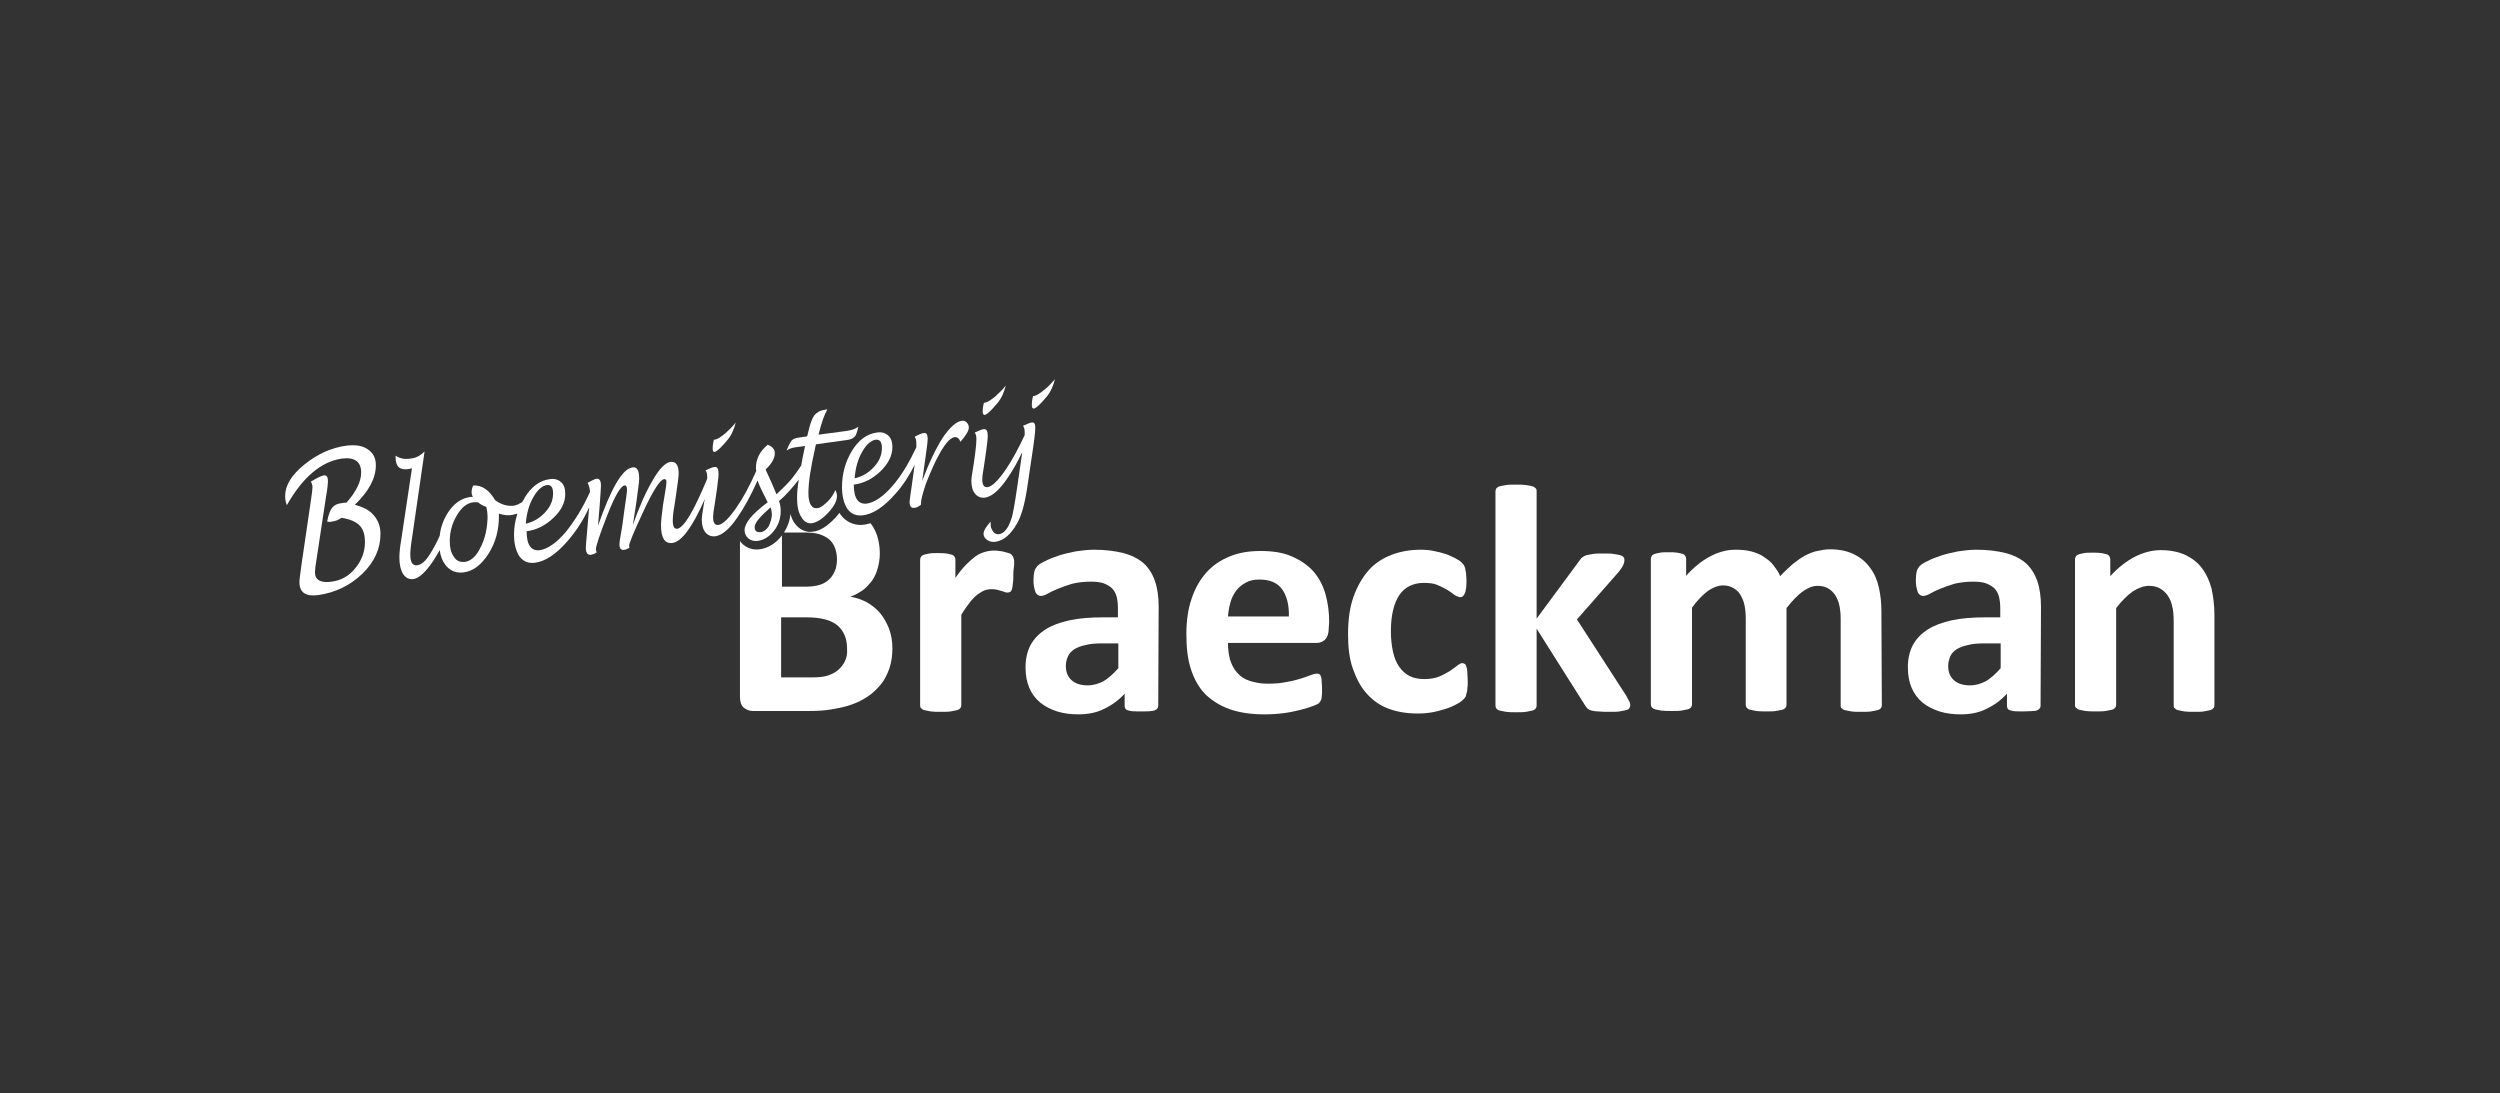 <?xml version="1.0" encoding="UTF-8"?> <svg xmlns="http://www.w3.org/2000/svg" viewBox="1702.35 2369.85 595.3 260.3" width="595.3" height="260.3"><rect x="1702.35" y="2369.85" width="595.3" height="260.3" fill="#333333" stroke="none"/><path fill="#ffffff" stroke="none" fill-opacity="1" stroke-width="1" stroke-opacity="1" color="rgb(51, 51, 51)" font-size-adjust="none" class="st0" id="tSvg15acc41f5f5" title="Path 1" d="M 1943.65 2506.35 C 1943.65 2507.25 1943.65 2508.05 1943.55 2508.65 C 1943.45 2509.25 1943.45 2509.75 1943.35 2510.05 C 1943.25 2510.35 1943.15 2510.65 1942.95 2510.75 C 1942.75 2510.85 1942.55 2510.95 1942.35 2510.95 C 1942.15 2510.95 1941.95 2510.95 1941.65 2510.85 C 1941.35 2510.75 1941.15 2510.65 1940.75 2510.55 C 1940.35 2510.45 1940.05 2510.35 1939.65 2510.25 C 1939.25 2510.15 1938.85 2510.15 1938.35 2510.15 C 1937.85 2510.15 1937.25 2510.25 1936.75 2510.45 C 1936.25 2510.65 1935.65 2511.05 1935.05 2511.45 C 1934.45 2511.95 1933.85 2512.55 1933.25 2513.35 C 1932.65 2514.15 1931.95 2515.05 1931.25 2516.25 C 1931.25 2523.417 1931.25 2530.583 1931.25 2537.75 C 1931.25 2538.05 1931.15 2538.25 1931.05 2538.45 C 1930.85 2538.65 1930.65 2538.85 1930.25 2538.95 C 1929.85 2539.05 1929.35 2539.15 1928.75 2539.25 C 1928.15 2539.35 1927.35 2539.35 1926.35 2539.35 C 1925.35 2539.35 1924.65 2539.35 1923.95 2539.25 C 1923.35 2539.15 1922.85 2539.05 1922.45 2538.95 C 1922.05 2538.85 1921.85 2538.65 1921.65 2538.45 C 1921.45 2538.25 1921.45 2538.05 1921.45 2537.75 C 1921.45 2526.217 1921.45 2514.683 1921.45 2503.15 C 1921.45 2502.85 1921.55 2502.65 1921.65 2502.45 C 1921.75 2502.25 1922.05 2502.05 1922.35 2501.95 C 1922.65 2501.85 1923.15 2501.75 1923.65 2501.65 C 1924.15 2501.55 1924.85 2501.55 1925.65 2501.55 C 1926.45 2501.55 1927.15 2501.55 1927.75 2501.65 C 1928.25 2501.75 1928.75 2501.85 1929.05 2501.95 C 1929.35 2502.05 1929.55 2502.25 1929.65 2502.45 C 1929.75 2502.65 1929.85 2502.85 1929.85 2503.15 C 1929.85 2504.583 1929.85 2506.017 1929.85 2507.45 C 1930.75 2506.15 1931.65 2505.05 1932.45 2504.25 C 1933.25 2503.45 1934.05 2502.75 1934.75 2502.25 C 1935.45 2501.75 1936.25 2501.45 1936.95 2501.25 C 1937.65 2501.05 1938.45 2500.95 1939.15 2500.95 C 1939.45 2500.95 1939.85 2500.95 1940.25 2501.05 C 1940.65 2501.05 1941.05 2501.15 1941.45 2501.25 C 1941.85 2501.35 1942.25 2501.45 1942.55 2501.55 C 1942.85 2501.65 1943.05 2501.75 1943.25 2501.95 C 1943.35 2502.05 1943.45 2502.25 1943.55 2502.35 C 1943.65 2502.55 1943.65 2502.75 1943.75 2502.95 C 1943.85 2503.15 1943.85 2503.65 1943.85 2504.15 C 1943.85 2504.65 1943.65 2505.45 1943.65 2506.35C 1943.65 2506.35 1943.65 2506.35 1943.65 2506.35Z"></path><path fill="#ffffff" stroke="none" fill-opacity="1" stroke-width="1" stroke-opacity="1" color="rgb(51, 51, 51)" font-size-adjust="none" class="st0" id="tSvg1ba07a6073" title="Path 2" d="M 1978.15 2537.85 C 1978.15 2538.25 1978.05 2538.45 1977.75 2538.75 C 1977.45 2538.95 1977.05 2539.15 1976.55 2539.15 C 1975.95 2539.25 1975.15 2539.25 1974.05 2539.25 C 1972.85 2539.25 1972.05 2539.25 1971.55 2539.15 C 1971.05 2539.05 1970.65 2538.95 1970.45 2538.75 C 1970.25 2538.55 1970.15 2538.25 1970.15 2537.85 C 1970.15 2536.917 1970.15 2535.983 1970.15 2535.05 C 1968.75 2536.55 1967.15 2537.75 1965.25 2538.65 C 1963.45 2539.55 1961.45 2539.95 1959.15 2539.95 C 1957.35 2539.95 1955.65 2539.75 1954.05 2539.25 C 1952.55 2538.75 1951.15 2538.05 1950.05 2537.15 C 1948.95 2536.25 1948.05 2535.05 1947.45 2533.65 C 1946.85 2532.25 1946.55 2530.65 1946.55 2528.75 C 1946.55 2526.75 1946.95 2524.95 1947.75 2523.45 C 1948.55 2521.95 1949.75 2520.75 1951.25 2519.75 C 1952.85 2518.75 1954.75 2518.05 1957.05 2517.55 C 1959.35 2517.05 1962.05 2516.85 1965.15 2516.85 C 1966.283 2516.85 1967.417 2516.85 1968.55 2516.85 C 1968.55 2516.15 1968.55 2515.45 1968.55 2514.75 C 1968.55 2513.65 1968.45 2512.75 1968.25 2511.95 C 1968.05 2511.15 1967.65 2510.45 1967.15 2509.95 C 1966.65 2509.45 1965.95 2509.05 1965.15 2508.75 C 1964.35 2508.45 1963.25 2508.35 1962.05 2508.35 C 1960.45 2508.35 1958.95 2508.55 1957.65 2508.85 C 1956.35 2509.25 1955.25 2509.65 1954.25 2510.05 C 1953.25 2510.45 1952.45 2510.85 1951.75 2511.25 C 1951.05 2511.65 1950.55 2511.75 1950.15 2511.75 C 1949.85 2511.75 1949.65 2511.65 1949.35 2511.45 C 1949.15 2511.25 1948.95 2511.05 1948.85 2510.65 C 1948.75 2510.35 1948.65 2509.95 1948.55 2509.45 C 1948.45 2508.95 1948.45 2508.45 1948.45 2507.85 C 1948.45 2507.05 1948.55 2506.45 1948.65 2505.95 C 1948.75 2505.45 1949.05 2505.05 1949.35 2504.65 C 1949.75 2504.25 1950.35 2503.85 1951.25 2503.45 C 1952.15 2502.95 1953.25 2502.55 1954.45 2502.15 C 1955.65 2501.75 1956.95 2501.45 1958.45 2501.15 C 1959.85 2500.95 1961.35 2500.75 1962.85 2500.75 C 1965.55 2500.75 1967.85 2501.05 1969.85 2501.55 C 1971.75 2502.05 1973.35 2502.85 1974.65 2503.95 C 1975.85 2505.05 1976.75 2506.45 1977.35 2508.15 C 1977.95 2509.85 1978.25 2511.95 1978.25 2514.35 C 1978.217 2522.183 1978.183 2530.017 1978.15 2537.85C 1978.15 2537.85 1978.15 2537.85 1978.15 2537.85Z M 1968.55 2523.05 C 1967.317 2523.05 1966.083 2523.05 1964.85 2523.05 C 1963.25 2523.05 1961.95 2523.15 1960.85 2523.45 C 1959.75 2523.65 1958.85 2524.05 1958.15 2524.45 C 1957.45 2524.95 1956.95 2525.45 1956.65 2526.15 C 1956.35 2526.85 1956.15 2527.55 1956.15 2528.45 C 1956.15 2529.95 1956.65 2531.05 1957.55 2531.85 C 1958.45 2532.65 1959.75 2533.05 1961.35 2533.05 C 1962.75 2533.05 1963.95 2532.65 1965.15 2532.05 C 1966.25 2531.35 1967.45 2530.35 1968.65 2528.95 C 1968.65 2526.983 1968.65 2525.017 1968.65 2523.05C 1968.617 2523.05 1968.583 2523.05 1968.55 2523.05Z"></path><path fill="#ffffff" stroke="none" fill-opacity="1" stroke-width="1" stroke-opacity="1" color="rgb(51, 51, 51)" font-size-adjust="none" class="st0" id="tSvg11628186a6e" title="Path 3" d="M 2018.75 2519.45 C 2018.75 2520.65 2018.45 2521.55 2017.95 2522.05 C 2017.45 2522.65 2016.65 2522.95 2015.75 2522.95 C 2008.75 2522.95 2001.75 2522.95 1994.75 2522.95 C 1994.75 2524.45 1994.95 2525.75 1995.25 2526.95 C 1995.65 2528.15 1996.15 2529.15 1996.95 2530.05 C 1997.75 2530.95 1998.65 2531.55 1999.85 2531.95 C 2001.05 2532.35 2002.45 2532.65 2004.15 2532.65 C 2005.85 2532.65 2007.35 2532.55 2008.65 2532.25 C 2009.95 2532.05 2011.05 2531.75 2012.05 2531.45 C 2013.05 2531.15 2013.75 2530.85 2014.35 2530.65 C 2014.95 2530.45 2015.45 2530.25 2015.85 2530.25 C 2016.05 2530.25 2016.25 2530.25 2016.45 2530.35 C 2016.65 2530.45 2016.75 2530.55 2016.85 2530.85 C 2016.95 2531.05 2017.05 2531.45 2017.05 2531.85 C 2017.05 2532.25 2017.15 2532.85 2017.15 2533.45 C 2017.15 2534.05 2017.15 2534.55 2017.15 2534.95 C 2017.15 2535.35 2017.05 2535.65 2017.05 2535.95 C 2017.05 2536.25 2016.95 2536.45 2016.85 2536.65 C 2016.75 2536.85 2016.65 2537.05 2016.45 2537.25 C 2016.25 2537.45 2015.85 2537.65 2015.05 2537.95 C 2014.25 2538.25 2013.35 2538.55 2012.15 2538.85 C 2010.95 2539.15 2009.65 2539.45 2008.15 2539.65 C 2006.65 2539.85 2005.05 2539.95 2003.35 2539.95 C 2000.25 2539.95 1997.55 2539.55 1995.25 2538.75 C 1992.95 2537.95 1991.05 2536.75 1989.45 2535.25 C 1987.85 2533.65 1986.75 2531.65 1985.95 2529.25 C 1985.15 2526.85 1984.85 2524.05 1984.85 2520.85 C 1984.85 2517.65 1985.25 2514.95 1986.05 2512.55 C 1986.85 2510.05 1988.05 2507.95 1989.55 2506.25 C 1991.05 2504.55 1992.95 2503.25 1995.15 2502.35 C 1997.35 2501.45 1999.75 2501.05 2002.55 2501.05 C 2005.45 2501.05 2007.95 2501.45 2009.95 2502.35 C 2012.05 2503.25 2013.65 2504.35 2015.05 2505.85 C 2016.35 2507.35 2017.35 2509.15 2017.95 2511.25 C 2018.55 2513.35 2018.85 2515.55 2018.85 2517.95 C 2018.817 2518.45 2018.783 2518.95 2018.75 2519.45C 2018.75 2519.45 2018.75 2519.45 2018.75 2519.45Z M 2009.25 2516.65 C 2009.35 2513.95 2008.75 2511.75 2007.65 2510.15 C 2006.45 2508.55 2004.65 2507.85 2002.25 2507.85 C 2001.05 2507.85 1999.95 2508.05 1999.05 2508.55 C 1998.15 2509.05 1997.35 2509.65 1996.75 2510.45 C 1996.15 2511.25 1995.65 2512.15 1995.35 2513.25 C 1995.05 2514.35 1994.85 2515.45 1994.75 2516.65 C 1999.583 2516.65 2004.417 2516.65 2009.25 2516.65C 2009.25 2516.65 2009.25 2516.65 2009.25 2516.65Z"></path><path fill="#ffffff" stroke="none" fill-opacity="1" stroke-width="1" stroke-opacity="1" color="rgb(51, 51, 51)" font-size-adjust="none" class="st0" id="tSvg636b3ac4f9" title="Path 4" d="M 2051.85 2532.15 C 2051.85 2532.85 2051.85 2533.35 2051.75 2533.85 C 2051.75 2534.35 2051.65 2534.65 2051.55 2534.95 C 2051.45 2535.25 2051.45 2535.55 2051.35 2535.75 C 2051.25 2535.95 2051.05 2536.15 2050.75 2536.45 C 2050.45 2536.75 2049.95 2537.15 2049.15 2537.55 C 2048.45 2537.95 2047.55 2538.35 2046.55 2538.65 C 2045.55 2538.95 2044.55 2539.25 2043.45 2539.45 C 2042.35 2539.65 2041.15 2539.75 2039.95 2539.75 C 2037.25 2539.75 2034.95 2539.35 2032.85 2538.55 C 2030.75 2537.75 2029.05 2536.45 2027.65 2534.85 C 2026.25 2533.25 2025.25 2531.25 2024.45 2528.95 C 2023.65 2526.65 2023.35 2523.95 2023.35 2520.95 C 2023.35 2517.45 2023.75 2514.45 2024.65 2511.95 C 2025.55 2509.45 2026.75 2507.35 2028.25 2505.65 C 2029.75 2503.95 2031.65 2502.75 2033.75 2501.95 C 2035.85 2501.15 2038.15 2500.75 2040.75 2500.75 C 2041.75 2500.75 2042.85 2500.85 2043.75 2501.05 C 2044.75 2501.25 2045.65 2501.45 2046.55 2501.75 C 2047.45 2502.05 2048.15 2502.45 2048.85 2502.75 C 2049.55 2503.15 2050.05 2503.45 2050.35 2503.75 C 2050.65 2504.05 2050.85 2504.25 2050.95 2504.45 C 2051.05 2504.65 2051.15 2504.85 2051.25 2505.25 C 2051.35 2505.65 2051.35 2505.95 2051.45 2506.35 C 2051.45 2506.85 2051.55 2507.35 2051.55 2507.95 C 2051.55 2509.45 2051.45 2510.55 2051.15 2511.15 C 2050.85 2511.75 2050.55 2512.05 2050.15 2512.05 C 2049.75 2512.05 2049.25 2511.85 2048.75 2511.55 C 2048.25 2511.15 2047.65 2510.75 2047.05 2510.35 C 2046.35 2509.95 2045.55 2509.55 2044.65 2509.15 C 2043.75 2508.75 2042.65 2508.65 2041.35 2508.65 C 2038.85 2508.65 2036.85 2509.65 2035.55 2511.55 C 2034.25 2513.55 2033.55 2516.35 2033.55 2520.15 C 2033.55 2522.05 2033.75 2523.65 2034.05 2525.05 C 2034.35 2526.45 2034.85 2527.65 2035.55 2528.65 C 2036.25 2529.65 2037.05 2530.35 2038.05 2530.85 C 2039.05 2531.35 2040.25 2531.55 2041.55 2531.55 C 2042.85 2531.55 2044.05 2531.35 2045.05 2530.95 C 2046.05 2530.55 2046.85 2530.05 2047.55 2529.65 C 2048.25 2529.15 2048.85 2528.75 2049.35 2528.35 C 2049.85 2527.95 2050.25 2527.75 2050.55 2527.75 C 2050.75 2527.75 2050.95 2527.85 2051.15 2527.95 C 2051.35 2528.05 2051.45 2528.35 2051.55 2528.65 C 2051.65 2529.05 2051.75 2529.45 2051.75 2529.95 C 2051.75 2530.45 2051.85 2531.35 2051.85 2532.15C 2051.85 2532.15 2051.85 2532.15 2051.85 2532.15Z"></path><path fill="#ffffff" stroke="none" fill-opacity="1" stroke-width="1" stroke-opacity="1" color="rgb(51, 51, 51)" font-size-adjust="none" class="st0" id="tSvg14fd431dba2" title="Path 5" d="M 2090.55 2537.75 C 2090.55 2538.05 2090.45 2538.25 2090.35 2538.45 C 2090.25 2538.65 2089.95 2538.85 2089.55 2538.95 C 2089.15 2539.05 2088.65 2539.15 2088.05 2539.25 C 2087.45 2539.35 2086.55 2539.35 2085.55 2539.35 C 2084.55 2539.35 2083.65 2539.35 2082.95 2539.25 C 2082.25 2539.25 2081.75 2539.15 2081.35 2539.05 C 2080.95 2538.95 2080.55 2538.75 2080.35 2538.55 C 2080.15 2538.35 2079.95 2538.05 2079.75 2537.75 C 2075.917 2531.683 2072.083 2525.617 2068.25 2519.55 C 2068.25 2525.65 2068.25 2531.75 2068.25 2537.85 C 2068.25 2538.15 2068.15 2538.35 2068.05 2538.55 C 2067.85 2538.75 2067.65 2538.95 2067.25 2539.05 C 2066.85 2539.15 2066.35 2539.25 2065.75 2539.35 C 2065.15 2539.45 2064.35 2539.45 2063.35 2539.45 C 2062.35 2539.45 2061.65 2539.45 2060.95 2539.35 C 2060.35 2539.25 2059.85 2539.15 2059.45 2539.05 C 2059.05 2538.95 2058.85 2538.75 2058.65 2538.55 C 2058.55 2538.35 2058.45 2538.15 2058.45 2537.85 C 2058.45 2520.85 2058.45 2503.85 2058.45 2486.85 C 2058.45 2486.55 2058.55 2486.35 2058.65 2486.15 C 2058.85 2485.95 2059.05 2485.75 2059.45 2485.65 C 2059.85 2485.55 2060.35 2485.45 2060.95 2485.35 C 2061.55 2485.25 2062.35 2485.25 2063.35 2485.25 C 2064.35 2485.25 2065.05 2485.25 2065.75 2485.35 C 2066.45 2485.45 2066.85 2485.55 2067.25 2485.65 C 2067.65 2485.75 2067.85 2485.95 2068.05 2486.15 C 2068.25 2486.35 2068.25 2486.55 2068.25 2486.85 C 2068.25 2496.95 2068.25 2507.05 2068.25 2517.15 C 2071.65 2512.55 2075.05 2507.95 2078.45 2503.35 C 2078.65 2503.05 2078.85 2502.75 2079.15 2502.55 C 2079.45 2502.35 2079.75 2502.15 2080.15 2502.05 C 2080.55 2501.95 2081.15 2501.85 2081.75 2501.75 C 2082.35 2501.65 2083.15 2501.65 2084.15 2501.65 C 2085.15 2501.65 2085.95 2501.65 2086.55 2501.75 C 2087.25 2501.85 2087.75 2501.95 2088.15 2502.05 C 2088.55 2502.15 2088.85 2502.35 2088.95 2502.55 C 2089.15 2502.75 2089.15 2502.95 2089.15 2503.25 C 2089.15 2503.65 2089.05 2504.05 2088.85 2504.45 C 2088.65 2504.85 2088.35 2505.35 2087.95 2505.85 C 2084.583 2509.683 2081.217 2513.517 2077.85 2517.35 C 2081.75 2523.383 2085.65 2529.417 2089.55 2535.45 C 2089.85 2535.95 2090.05 2536.45 2090.25 2536.75 C 2090.45 2537.05 2090.55 2537.45 2090.55 2537.75C 2090.55 2537.75 2090.55 2537.75 2090.55 2537.75Z"></path><path fill="#ffffff" stroke="none" fill-opacity="1" stroke-width="1" stroke-opacity="1" color="rgb(51, 51, 51)" font-size-adjust="none" class="st0" id="tSvg2accb243ad" title="Path 6" d="M 2150.45 2537.75 C 2150.45 2538.05 2150.35 2538.25 2150.25 2538.45 C 2150.05 2538.65 2149.85 2538.85 2149.45 2538.95 C 2149.05 2539.05 2148.55 2539.15 2147.95 2539.25 C 2147.35 2539.35 2146.55 2539.35 2145.55 2539.35 C 2144.55 2539.35 2143.75 2539.35 2143.15 2539.25 C 2142.55 2539.15 2142.05 2539.05 2141.65 2538.95 C 2141.25 2538.85 2141.05 2538.65 2140.85 2538.45 C 2140.65 2538.25 2140.65 2538.05 2140.65 2537.75 C 2140.65 2530.917 2140.65 2524.083 2140.65 2517.25 C 2140.65 2516.05 2140.55 2515.05 2140.35 2514.05 C 2140.15 2513.05 2139.75 2512.25 2139.35 2511.55 C 2138.85 2510.85 2138.35 2510.35 2137.65 2509.95 C 2136.95 2509.55 2136.15 2509.35 2135.15 2509.35 C 2133.95 2509.35 2132.85 2509.85 2131.65 2510.65 C 2130.45 2511.55 2129.15 2512.85 2127.75 2514.65 C 2127.75 2522.317 2127.75 2529.983 2127.75 2537.65 C 2127.75 2537.95 2127.65 2538.15 2127.55 2538.35 C 2127.35 2538.55 2127.15 2538.75 2126.75 2538.85 C 2126.35 2538.95 2125.85 2539.05 2125.25 2539.15 C 2124.65 2539.25 2123.85 2539.25 2122.95 2539.25 C 2122.05 2539.25 2121.25 2539.25 2120.55 2539.15 C 2119.95 2539.05 2119.45 2538.95 2119.05 2538.85 C 2118.65 2538.75 2118.45 2538.55 2118.25 2538.35 C 2118.15 2538.15 2118.05 2537.95 2118.05 2537.65 C 2118.05 2530.817 2118.05 2523.983 2118.05 2517.15 C 2118.05 2515.95 2117.95 2514.95 2117.75 2513.95 C 2117.55 2512.95 2117.15 2512.15 2116.75 2511.45 C 2116.35 2510.75 2115.75 2510.25 2115.05 2509.85 C 2114.35 2509.45 2113.55 2509.25 2112.65 2509.25 C 2111.45 2509.25 2110.25 2509.75 2109.05 2510.55 C 2107.85 2511.45 2106.55 2512.75 2105.25 2514.55 C 2105.25 2522.217 2105.25 2529.883 2105.25 2537.55 C 2105.25 2537.85 2105.15 2538.05 2105.05 2538.25 C 2104.85 2538.45 2104.65 2538.65 2104.25 2538.75 C 2103.85 2538.85 2103.35 2538.95 2102.75 2539.05 C 2102.15 2539.15 2101.35 2539.15 2100.35 2539.15 C 2099.35 2539.15 2098.65 2539.15 2097.95 2539.05 C 2097.25 2538.95 2096.85 2538.85 2096.45 2538.75 C 2096.05 2538.65 2095.85 2538.45 2095.65 2538.25 C 2095.55 2538.05 2095.45 2537.85 2095.45 2537.55 C 2095.45 2526.017 2095.45 2514.483 2095.45 2502.95 C 2095.45 2502.65 2095.55 2502.45 2095.65 2502.25 C 2095.75 2502.05 2096.05 2501.85 2096.35 2501.75 C 2096.65 2501.65 2097.15 2501.55 2097.65 2501.45 C 2098.15 2501.35 2098.85 2501.35 2099.65 2501.35 C 2100.45 2501.35 2101.15 2501.35 2101.75 2501.45 C 2102.25 2501.55 2102.75 2501.65 2103.05 2501.75 C 2103.35 2501.85 2103.55 2502.05 2103.65 2502.25 C 2103.75 2502.45 2103.85 2502.65 2103.85 2502.95 C 2103.85 2504.283 2103.85 2505.617 2103.85 2506.95 C 2105.75 2504.85 2107.65 2503.35 2109.55 2502.35 C 2111.45 2501.35 2113.45 2500.75 2115.55 2500.75 C 2116.95 2500.75 2118.25 2500.85 2119.35 2501.15 C 2120.45 2501.45 2121.55 2501.85 2122.35 2502.45 C 2123.25 2503.05 2124.05 2503.65 2124.65 2504.45 C 2125.25 2505.25 2125.85 2506.05 2126.25 2507.05 C 2127.25 2505.95 2128.35 2504.95 2129.25 2504.15 C 2130.25 2503.35 2131.25 2502.65 2132.15 2502.15 C 2133.15 2501.65 2134.05 2501.25 2135.05 2501.05 C 2136.05 2500.85 2137.05 2500.65 2138.05 2500.65 C 2140.35 2500.65 2142.25 2501.05 2143.85 2501.85 C 2145.45 2502.65 2146.65 2503.65 2147.65 2505.05 C 2148.65 2506.35 2149.35 2507.95 2149.75 2509.75 C 2150.15 2511.55 2150.35 2513.45 2150.35 2515.45 C 2150.383 2522.883 2150.417 2530.317 2150.45 2537.75C 2150.45 2537.75 2150.45 2537.75 2150.45 2537.75Z"></path><path fill="#ffffff" stroke="none" fill-opacity="1" stroke-width="1" stroke-opacity="1" color="rgb(51, 51, 51)" font-size-adjust="none" class="st0" id="tSvg136fb2d7630" title="Path 7" d="M 2188.25 2537.85 C 2188.25 2538.25 2188.15 2538.45 2187.85 2538.75 C 2187.55 2538.95 2187.15 2539.15 2186.65 2539.15 C 2186.15 2539.15 2185.25 2539.25 2184.15 2539.25 C 2182.95 2539.25 2182.15 2539.25 2181.65 2539.15 C 2181.15 2539.05 2180.75 2538.95 2180.55 2538.75 C 2180.35 2538.55 2180.25 2538.25 2180.25 2537.85 C 2180.25 2536.917 2180.25 2535.983 2180.25 2535.05 C 2178.85 2536.55 2177.25 2537.75 2175.35 2538.65 C 2173.55 2539.55 2171.55 2539.95 2169.25 2539.95 C 2167.45 2539.95 2165.75 2539.75 2164.15 2539.25 C 2162.65 2538.75 2161.25 2538.05 2160.15 2537.15 C 2159.05 2536.25 2158.15 2535.05 2157.55 2533.65 C 2156.95 2532.25 2156.65 2530.65 2156.65 2528.75 C 2156.65 2526.75 2157.05 2524.95 2157.85 2523.45 C 2158.65 2521.95 2159.85 2520.75 2161.35 2519.75 C 2162.95 2518.75 2164.85 2518.05 2167.15 2517.55 C 2169.45 2517.05 2172.15 2516.85 2175.25 2516.85 C 2176.383 2516.85 2177.517 2516.85 2178.65 2516.85 C 2178.65 2516.15 2178.65 2515.45 2178.65 2514.75 C 2178.65 2513.65 2178.55 2512.75 2178.35 2511.95 C 2178.15 2511.15 2177.75 2510.45 2177.25 2509.95 C 2176.75 2509.45 2176.05 2509.05 2175.25 2508.75 C 2174.45 2508.45 2173.35 2508.35 2172.15 2508.35 C 2170.55 2508.35 2169.05 2508.55 2167.75 2508.85 C 2166.45 2509.25 2165.35 2509.65 2164.35 2510.05 C 2163.35 2510.45 2162.55 2510.85 2161.85 2511.25 C 2161.15 2511.65 2160.65 2511.75 2160.25 2511.75 C 2159.95 2511.75 2159.75 2511.65 2159.45 2511.45 C 2159.25 2511.25 2159.05 2511.05 2158.95 2510.65 C 2158.85 2510.35 2158.75 2509.95 2158.65 2509.45 C 2158.55 2508.95 2158.55 2508.45 2158.55 2507.85 C 2158.55 2507.05 2158.65 2506.45 2158.75 2505.95 C 2158.85 2505.45 2159.15 2505.05 2159.45 2504.65 C 2159.85 2504.25 2160.45 2503.85 2161.35 2503.45 C 2162.25 2502.95 2163.35 2502.55 2164.55 2502.15 C 2165.75 2501.75 2167.05 2501.45 2168.55 2501.15 C 2169.95 2500.95 2171.45 2500.75 2172.95 2500.75 C 2175.65 2500.75 2177.95 2501.05 2179.95 2501.55 C 2181.85 2502.05 2183.45 2502.85 2184.75 2503.95 C 2185.95 2505.05 2186.85 2506.45 2187.45 2508.15 C 2188.05 2509.85 2188.35 2511.95 2188.35 2514.35 C 2188.317 2522.183 2188.283 2530.017 2188.25 2537.85C 2188.25 2537.85 2188.25 2537.85 2188.25 2537.85Z M 2178.65 2523.05 C 2177.417 2523.05 2176.183 2523.05 2174.95 2523.05 C 2173.35 2523.05 2172.05 2523.15 2170.95 2523.45 C 2169.85 2523.65 2168.95 2524.05 2168.25 2524.45 C 2167.55 2524.95 2167.05 2525.45 2166.75 2526.15 C 2166.45 2526.85 2166.25 2527.55 2166.25 2528.45 C 2166.25 2529.95 2166.75 2531.05 2167.65 2531.85 C 2168.55 2532.65 2169.85 2533.05 2171.45 2533.05 C 2172.85 2533.05 2174.05 2532.65 2175.25 2532.05 C 2176.35 2531.35 2177.55 2530.35 2178.75 2528.95 C 2178.75 2526.983 2178.75 2525.017 2178.75 2523.05C 2178.717 2523.05 2178.683 2523.05 2178.65 2523.05Z"></path><path fill="#ffffff" stroke="none" fill-opacity="1" stroke-width="1" stroke-opacity="1" color="rgb(51, 51, 51)" font-size-adjust="none" class="st0" id="tSvgedb843678a" title="Path 8" d="M 2229.65 2537.75 C 2229.65 2538.05 2229.55 2538.25 2229.45 2538.45 C 2229.25 2538.65 2229.05 2538.85 2228.65 2538.95 C 2228.25 2539.05 2227.75 2539.15 2227.15 2539.25 C 2226.55 2539.35 2225.75 2539.35 2224.85 2539.35 C 2223.95 2539.35 2223.15 2539.35 2222.45 2539.25 C 2221.85 2539.15 2221.35 2539.05 2220.95 2538.95 C 2220.55 2538.85 2220.35 2538.65 2220.15 2538.45 C 2219.95 2538.25 2219.95 2538.05 2219.95 2537.75 C 2219.95 2531.183 2219.95 2524.617 2219.95 2518.05 C 2219.95 2516.35 2219.85 2515.05 2219.55 2514.05 C 2219.35 2513.05 2218.95 2512.25 2218.45 2511.55 C 2217.95 2510.85 2217.35 2510.35 2216.65 2509.95 C 2215.95 2509.55 2215.05 2509.35 2214.05 2509.35 C 2212.85 2509.35 2211.55 2509.85 2210.25 2510.65 C 2208.95 2511.55 2207.65 2512.85 2206.25 2514.65 C 2206.25 2522.317 2206.25 2529.983 2206.25 2537.65 C 2206.25 2537.95 2206.15 2538.15 2206.05 2538.35 C 2205.85 2538.55 2205.65 2538.75 2205.25 2538.85 C 2204.85 2538.95 2204.35 2539.05 2203.75 2539.15 C 2203.15 2539.25 2202.35 2539.25 2201.35 2539.25 C 2200.35 2539.25 2199.65 2539.25 2198.95 2539.15 C 2198.35 2539.05 2197.85 2538.95 2197.45 2538.85 C 2197.05 2538.75 2196.85 2538.55 2196.65 2538.35 C 2196.45 2538.15 2196.45 2537.95 2196.45 2537.65 C 2196.45 2526.117 2196.45 2514.583 2196.45 2503.05 C 2196.45 2502.75 2196.55 2502.55 2196.65 2502.35 C 2196.75 2502.15 2197.05 2501.95 2197.35 2501.85 C 2197.65 2501.75 2198.15 2501.65 2198.65 2501.55 C 2199.15 2501.45 2199.85 2501.45 2200.65 2501.45 C 2201.45 2501.45 2202.15 2501.45 2202.75 2501.55 C 2203.25 2501.65 2203.75 2501.75 2204.05 2501.85 C 2204.35 2501.95 2204.55 2502.15 2204.65 2502.35 C 2204.75 2502.55 2204.85 2502.75 2204.85 2503.05 C 2204.85 2504.383 2204.85 2505.717 2204.85 2507.05 C 2206.75 2504.95 2208.75 2503.45 2210.65 2502.45 C 2212.65 2501.45 2214.65 2500.85 2216.85 2500.85 C 2219.15 2500.85 2221.15 2501.25 2222.85 2502.05 C 2224.45 2502.85 2225.75 2503.85 2226.75 2505.25 C 2227.75 2506.55 2228.45 2508.15 2228.95 2509.95 C 2229.35 2511.75 2229.65 2513.85 2229.65 2516.35 C 2229.65 2523.483 2229.65 2530.617 2229.65 2537.75C 2229.65 2537.75 2229.65 2537.75 2229.65 2537.75Z"></path><path fill="#ffffff" stroke="none" fill-opacity="1" stroke-width="1" stroke-opacity="1" color="rgb(51, 51, 51)" font-size-adjust="none" class="st0" id="tSvgc8126aa0bb" title="Path 9" d="M 1911.85 2515.75 C 1910.95 2514.75 1909.95 2513.95 1908.75 2513.25 C 1907.55 2512.65 1906.25 2512.15 1904.85 2511.95 C 1905.95 2511.55 1906.95 2510.95 1907.85 2510.35 C 1908.75 2509.65 1909.45 2508.85 1910.05 2508.05 C 1910.65 2507.15 1911.05 2506.25 1911.35 2505.15 C 1911.65 2504.05 1911.85 2502.95 1911.85 2501.75 C 1911.85 2499.55 1911.45 2497.65 1910.65 2496.05 C 1910.35 2495.45 1910.05 2494.95 1909.65 2494.45 C 1909.25 2494.55 1908.75 2494.65 1908.35 2494.75 C 1908.05 2494.75 1907.75 2494.85 1907.35 2494.85 C 1905.45 2494.85 1903.75 2494.05 1902.55 2492.45 C 1902.45 2492.35 1902.35 2492.15 1902.25 2491.95 C 1901.95 2492.35 1901.55 2492.85 1901.15 2493.25 C 1899.35 2495.15 1897.65 2496.25 1895.95 2496.45 C 1894.85 2496.65 1892.75 2496.45 1891.25 2493.95 C 1890.95 2493.45 1890.75 2492.85 1890.55 2492.25 C 1890.45 2493.85 1889.85 2495.35 1889.05 2496.65 C 1890.583 2496.65 1892.117 2496.65 1893.65 2496.65 C 1895.25 2496.65 1896.45 2496.75 1897.45 2497.05 C 1898.35 2497.35 1899.15 2497.75 1899.75 2498.25 C 1900.35 2498.75 1900.85 2499.45 1901.15 2500.25 C 1901.45 2501.05 1901.65 2501.95 1901.65 2502.95 C 1901.65 2503.85 1901.55 2504.75 1901.25 2505.55 C 1900.95 2506.35 1900.55 2507.05 1899.95 2507.65 C 1899.35 2508.25 1898.65 2508.75 1897.75 2509.05 C 1896.85 2509.35 1895.65 2509.55 1894.25 2509.55 C 1892.35 2509.55 1890.45 2509.55 1888.55 2509.55 C 1888.55 2505.483 1888.55 2501.417 1888.55 2497.35 C 1887.05 2499.25 1885.35 2500.35 1883.25 2500.65 C 1881.75 2500.85 1880.45 2500.45 1879.35 2499.55 C 1879.05 2499.25 1878.75 2499.05 1878.55 2498.65 C 1878.55 2511.05 1878.55 2523.45 1878.55 2535.85 C 1878.55 2536.95 1878.85 2537.85 1879.45 2538.35 C 1880.05 2538.85 1880.75 2539.15 1881.65 2539.15 C 1886.083 2539.15 1890.517 2539.15 1894.95 2539.15 C 1896.95 2539.15 1898.75 2539.05 1900.45 2538.75 C 1902.15 2538.45 1903.65 2538.15 1905.05 2537.65 C 1906.55 2537.15 1907.85 2536.45 1909.05 2535.65 C 1910.25 2534.85 1911.25 2533.85 1912.15 2532.75 C 1913.05 2531.65 1913.65 2530.35 1914.15 2528.95 C 1914.65 2527.45 1914.85 2525.85 1914.85 2524.15 C 1914.85 2522.45 1914.55 2520.95 1914.05 2519.55 C 1913.45 2518.05 1912.75 2516.85 1911.85 2515.75C 1911.85 2515.75 1911.85 2515.75 1911.85 2515.75Z M 1903.55 2527.25 C 1903.15 2528.15 1902.55 2528.85 1901.85 2529.45 C 1901.15 2530.05 1900.25 2530.45 1899.35 2530.75 C 1898.35 2531.05 1897.15 2531.15 1895.75 2531.15 C 1893.283 2531.15 1890.817 2531.15 1888.35 2531.15 C 1888.35 2526.383 1888.35 2521.617 1888.35 2516.85 C 1890.35 2516.85 1892.35 2516.85 1894.35 2516.85 C 1896.25 2516.85 1897.75 2517.05 1898.85 2517.35 C 1900.05 2517.65 1900.95 2518.15 1901.75 2518.75 C 1902.45 2519.35 1903.05 2520.15 1903.45 2521.05 C 1903.85 2521.95 1904.05 2523.05 1904.05 2524.15C 1904.15 2525.55 1903.95 2526.45 1903.55 2527.25Z"></path><path fill="#ffffff" stroke="none" fill-opacity="1" stroke-width="1" stroke-opacity="1" color="rgb(51, 51, 51)" font-size-adjust="none" class="st0" id="tSvg82461f0561" title="Path 10" d="M 1786.85 2490.05 C 1790.15 2486.85 1791.85 2483.75 1791.85 2480.65 C 1791.85 2478.95 1791.25 2477.75 1789.95 2476.85 C 1788.65 2475.95 1787.05 2475.75 1784.95 2475.95 C 1781.25 2476.45 1777.95 2477.95 1774.85 2480.45 C 1771.75 2482.95 1770.25 2485.45 1770.25 2487.95 C 1770.25 2488.65 1770.35 2489.35 1770.65 2490.15 C 1774.45 2483.45 1778.85 2479.75 1783.75 2479.05 C 1786.75 2478.65 1788.35 2479.75 1788.35 2482.35 C 1788.35 2484.55 1787.15 2486.95 1784.85 2489.55 C 1784.35 2489.55 1784.05 2489.55 1783.75 2489.65 C 1782.65 2489.75 1781.95 2490.15 1781.45 2490.75 C 1780.95 2491.35 1780.55 2492.45 1780.25 2494.05 C 1780.65 2494.15 1781.05 2494.15 1781.35 2494.05 C 1782.25 2493.95 1782.95 2493.65 1783.65 2493.15 C 1785.65 2493.45 1787.05 2494.05 1787.95 2494.95 C 1788.85 2495.85 1789.25 2497.15 1789.25 2498.95 C 1789.25 2501.25 1788.45 2503.35 1786.95 2505.15 C 1785.45 2507.05 1783.55 2508.05 1781.35 2508.35 C 1778.75 2508.75 1777.35 2507.95 1777.35 2506.15 C 1777.35 2505.65 1777.45 2504.55 1777.75 2502.85 C 1778.483 2498.017 1779.217 2493.183 1779.95 2488.35 C 1780.35 2486.05 1780.45 2484.75 1780.45 2484.45 C 1780.45 2483.45 1780.15 2482.95 1779.45 2483.05 C 1778.85 2483.15 1777.85 2483.65 1776.35 2484.55 C 1776.65 2484.95 1776.75 2485.35 1776.75 2485.85 C 1776.75 2486.35 1776.65 2487.25 1776.45 2488.55 C 1775.683 2493.783 1774.917 2499.017 1774.15 2504.25 C 1773.85 2506.45 1773.65 2507.85 1773.65 2508.45 C 1773.65 2510.95 1775.15 2511.95 1778.15 2511.55 C 1782.25 2510.95 1785.75 2509.25 1788.65 2506.45 C 1791.55 2503.65 1792.95 2500.45 1792.95 2496.95 C 1792.95 2495.15 1792.35 2493.65 1791.25 2492.45 C 1790.35 2491.35 1788.75 2490.55 1786.85 2490.05C 1786.85 2490.05 1786.85 2490.05 1786.85 2490.05Z"></path><path fill="#ffffff" stroke="none" fill-opacity="1" stroke-width="1" stroke-opacity="1" color="rgb(51, 51, 51)" font-size-adjust="none" class="st0" id="tSvgc0842b5b1e" title="Path 11" d="M 1872.55 2477.45 C 1873.05 2477.35 1874.05 2476.45 1875.55 2474.65 C 1876.55 2473.45 1877.15 2472.05 1877.55 2470.45 C 1876.95 2471.25 1876.05 2472.15 1875.05 2473.05 C 1873.95 2473.95 1873.15 2474.45 1872.55 2474.55 C 1872.483 2474.55 1872.417 2474.55 1872.35 2474.55 C 1872.15 2475.25 1872.05 2475.95 1872.05 2476.75 C 1872.05 2477.25 1872.25 2477.55 1872.55 2477.45C 1872.55 2477.45 1872.55 2477.45 1872.55 2477.45Z"></path><path fill="#ffffff" stroke="none" fill-opacity="1" stroke-width="1" stroke-opacity="1" color="rgb(51, 51, 51)" font-size-adjust="none" class="st0" id="tSvg174118bbd66" title="Path 12" d="M 1899.45 2489.25 C 1898.55 2490.15 1897.75 2490.75 1897.05 2490.85 C 1895.65 2491.05 1894.85 2489.85 1894.85 2487.25 C 1894.85 2484.85 1895.35 2481.35 1896.45 2476.55 C 1896.45 2476.35 1896.55 2476.05 1896.65 2475.65 C 1899.05 2475.317 1901.45 2474.983 1903.85 2474.65 C 1904.85 2474.55 1905.45 2474.25 1905.85 2473.85 C 1906.25 2473.45 1906.45 2472.65 1906.75 2471.45 C 1906.15 2471.95 1905.25 2472.25 1904.05 2472.45 C 1901.783 2472.75 1899.517 2473.05 1897.25 2473.35 C 1897.95 2470.55 1898.65 2468.55 1899.35 2467.35 C 1899.05 2467.35 1898.85 2467.35 1898.75 2467.45 C 1897.65 2467.55 1896.85 2468.05 1896.25 2468.75 C 1895.75 2469.45 1895.25 2470.75 1894.85 2472.55 C 1894.75 2472.95 1894.65 2473.35 1894.55 2473.75 C 1893.883 2473.85 1893.217 2473.95 1892.55 2474.05 C 1891.75 2474.15 1891.25 2474.35 1890.85 2474.75 C 1890.55 2475.15 1890.15 2475.85 1889.65 2477.15 C 1890.15 2476.75 1890.95 2476.45 1891.85 2476.35 C 1892.583 2476.25 1893.317 2476.15 1894.05 2476.05 C 1893.85 2477.017 1893.65 2477.983 1893.45 2478.95 C 1893.35 2479.55 1893.25 2480.05 1893.15 2480.65 C 1892.35 2481.95 1891.55 2482.95 1890.95 2483.75 C 1890.15 2484.75 1888.85 2486.05 1887.25 2487.55 C 1886.883 2486.683 1886.517 2485.817 1886.15 2484.95 C 1885.65 2483.85 1885.15 2482.75 1884.65 2481.65 C 1886.15 2480.25 1886.85 2478.95 1886.85 2477.75 C 1886.85 2476.85 1886.25 2476.15 1885.15 2475.75 C 1883.25 2477.35 1882.35 2479.15 1882.35 2481.35 C 1882.35 2481.55 1882.35 2481.75 1882.45 2481.95 C 1880.95 2485.35 1879.35 2488.35 1877.75 2490.65 C 1875.95 2493.25 1874.55 2494.65 1873.45 2494.85 C 1872.55 2494.95 1872.15 2494.35 1872.15 2492.95 C 1872.15 2492.45 1872.25 2491.45 1872.55 2489.85 C 1872.717 2488.717 1872.883 2487.583 1873.05 2486.45 C 1873.25 2484.75 1873.45 2483.55 1873.45 2482.65 C 1873.45 2481.45 1873.15 2480.95 1872.45 2481.05 C 1872.15 2481.05 1871.45 2481.35 1870.35 2481.85 C 1870.65 2482.25 1870.75 2482.75 1870.75 2483.35 C 1870.75 2483.45 1870.75 2483.65 1870.75 2483.85 C 1867.55 2491.55 1865.25 2495.45 1863.65 2495.75 C 1862.95 2495.85 1862.55 2495.25 1862.55 2493.85 C 1862.55 2493.05 1862.65 2491.85 1862.95 2490.25 C 1863.083 2489.35 1863.217 2488.45 1863.35 2487.55 C 1863.75 2484.95 1863.95 2483.25 1863.95 2482.55 C 1863.95 2480.55 1863.25 2479.65 1861.95 2479.85 C 1860.75 2480.05 1859.35 2481.45 1857.75 2484.25 C 1856.15 2486.95 1854.55 2490.55 1853.05 2494.85 C 1853.317 2493.117 1853.583 2491.383 1853.85 2489.65 C 1854.25 2486.65 1854.55 2484.65 1854.55 2483.85 C 1854.55 2481.85 1854.05 2480.95 1852.95 2481.15 C 1850.55 2481.45 1847.85 2486.15 1844.75 2495.05 C 1844.883 2493.417 1845.017 2491.783 1845.15 2490.15 C 1845.35 2487.45 1845.45 2485.85 1845.45 2485.45 C 1845.45 2484.25 1845.05 2483.75 1844.35 2483.85 C 1843.95 2483.95 1843.25 2484.25 1842.25 2484.85 C 1842.55 2485.25 1842.75 2485.95 1842.85 2486.95 C 1841.15 2490.75 1839.15 2493.95 1837.05 2496.55 C 1834.85 2499.15 1832.75 2500.55 1830.95 2500.85 C 1828.85 2501.15 1827.75 2499.65 1827.75 2496.35 C 1830.15 2496.05 1832.25 2494.95 1834.15 2493.15 C 1836.05 2491.35 1836.95 2489.45 1836.95 2487.45 C 1836.95 2486.25 1836.65 2485.25 1835.95 2484.65 C 1835.25 2484.05 1834.35 2483.75 1833.25 2483.95 C 1830.95 2484.25 1828.95 2485.65 1827.35 2488.25 C 1827.15 2488.65 1826.95 2489.05 1826.65 2489.45 C 1825.95 2489.85 1825.35 2490.15 1824.75 2490.25 C 1823.25 2490.45 1821.75 2490.05 1820.25 2488.95 C 1818.85 2486.55 1817.15 2485.35 1815.05 2485.45 C 1814.75 2485.95 1814.65 2486.55 1814.65 2487.05 C 1814.65 2487.45 1814.75 2487.85 1814.95 2488.25 C 1814.65 2488.15 1814.35 2488.15 1814.05 2488.25 C 1812.15 2488.55 1810.45 2489.75 1809.05 2491.85 C 1807.95 2493.55 1807.25 2495.45 1807.05 2497.45 C 1806.15 2499.45 1805.35 2500.85 1804.75 2501.75 C 1803.75 2503.45 1802.65 2504.35 1801.65 2504.45 C 1800.55 2504.55 1800.05 2503.75 1800.05 2501.85 C 1800.05 2501.15 1800.15 2499.85 1800.45 2498.05 C 1801.45 2491.15 1802.45 2484.25 1803.45 2477.35 C 1802.45 2478.35 1801.35 2478.95 1800.05 2479.05 C 1798.75 2479.25 1797.55 2479.05 1796.55 2478.35 C 1796.55 2478.483 1796.55 2478.617 1796.55 2478.75 C 1796.55 2480.95 1797.55 2481.85 1799.55 2481.55 C 1799.75 2481.55 1800.05 2481.45 1800.45 2481.35 C 1799.583 2487.117 1798.717 2492.883 1797.85 2498.65 C 1797.55 2500.35 1797.45 2501.75 1797.45 2502.65 C 1797.45 2504.25 1797.75 2505.55 1798.35 2506.55 C 1798.95 2507.45 1799.75 2507.85 1800.75 2507.75 C 1802.15 2507.55 1803.75 2506.05 1805.55 2503.35 C 1806.05 2502.55 1806.55 2501.75 1807.05 2500.85 C 1807.25 2502.35 1807.75 2503.55 1808.55 2504.55 C 1809.65 2505.85 1811.05 2506.35 1812.75 2506.15 C 1815.05 2505.85 1816.95 2504.35 1818.65 2501.75 C 1820.35 2499.05 1821.15 2496.15 1821.15 2492.85 C 1821.15 2492.65 1821.15 2492.35 1821.15 2492.15 C 1822.35 2492.55 1823.45 2492.65 1824.35 2492.45 C 1824.75 2492.35 1825.15 2492.25 1825.55 2492.15 C 1825.05 2493.75 1824.75 2495.35 1824.75 2497.15 C 1824.75 2499.45 1825.25 2501.15 1826.05 2502.35 C 1826.95 2503.55 1828.15 2504.05 1829.75 2503.85 C 1832.15 2503.55 1834.75 2501.85 1837.45 2498.75 C 1839.45 2496.45 1841.25 2493.75 1842.65 2490.65 C 1842.65 2490.95 1842.65 2491.25 1842.55 2491.65 C 1842.45 2492.85 1842.35 2494.05 1842.25 2495.25 C 1841.95 2498.45 1841.85 2500.05 1841.85 2500.25 C 1841.85 2501.55 1842.25 2502.05 1843.15 2501.95 C 1843.55 2501.85 1843.95 2501.75 1844.45 2501.35 C 1844.35 2501.15 1844.25 2500.95 1844.25 2500.65 C 1844.25 2499.85 1845.15 2497.15 1846.95 2492.55 C 1848.75 2487.95 1850.15 2485.55 1851.05 2485.45 C 1851.45 2485.35 1851.65 2485.75 1851.65 2486.45 C 1851.65 2486.95 1851.45 2488.55 1851.05 2491.15 C 1850.883 2492.383 1850.717 2493.617 1850.55 2494.85 C 1850.45 2495.45 1850.35 2496.05 1850.25 2496.65 C 1849.95 2498.25 1849.85 2499.15 1849.85 2499.45 C 1849.85 2500.45 1850.25 2500.95 1851.05 2500.75 C 1851.35 2500.75 1851.55 2500.65 1851.65 2500.55 C 1851.95 2500.45 1852.15 2500.35 1852.25 2500.25 C 1852.25 2500.05 1852.15 2499.95 1852.15 2499.85 C 1852.15 2499.25 1853.25 2496.55 1855.45 2491.85 C 1857.85 2486.65 1859.55 2484.05 1860.45 2483.95 C 1860.85 2483.85 1861.05 2484.15 1861.05 2484.55 C 1861.05 2484.95 1860.95 2485.95 1860.65 2487.55 C 1860.517 2488.35 1860.383 2489.15 1860.25 2489.95 C 1859.95 2492.25 1859.75 2493.85 1859.75 2494.95 C 1859.75 2497.95 1860.65 2499.35 1862.45 2499.15 C 1864.65 2498.85 1867.25 2495.35 1870.15 2488.75 C 1870.15 2488.95 1870.15 2489.15 1870.05 2489.25 C 1869.95 2489.883 1869.85 2490.517 1869.75 2491.15 C 1869.55 2492.25 1869.45 2493.15 1869.45 2493.55 C 1869.45 2494.85 1869.75 2495.95 1870.35 2496.65 C 1870.95 2497.35 1871.75 2497.65 1872.65 2497.55 C 1874.25 2497.35 1876.05 2495.85 1877.95 2493.05 C 1879.55 2490.75 1881.15 2487.85 1882.75 2484.25 C 1883.05 2485.25 1883.55 2486.25 1884.15 2487.45 C 1884.483 2488.117 1884.817 2488.783 1885.15 2489.45 C 1883.15 2490.95 1881.75 2492.25 1880.95 2493.25 C 1880.15 2494.25 1879.65 2495.25 1879.65 2496.05 C 1879.65 2496.85 1879.95 2497.55 1880.55 2498.05 C 1881.15 2498.55 1881.85 2498.75 1882.75 2498.65 C 1884.25 2498.45 1885.55 2497.65 1886.65 2496.25 C 1887.75 2494.85 1888.25 2493.25 1888.25 2491.55 C 1888.25 2490.75 1888.15 2489.95 1887.85 2489.15 C 1889.65 2487.65 1891.15 2485.85 1892.55 2484.05 C 1892.25 2485.85 1892.15 2487.25 1892.15 2488.45 C 1892.15 2490.35 1892.45 2491.85 1893.15 2492.95 C 1893.75 2494.05 1894.65 2494.55 1895.65 2494.45 C 1896.85 2494.25 1898.15 2493.45 1899.55 2491.95 C 1900.95 2490.45 1901.65 2489.15 1901.65 2487.95 C 1901.65 2487.55 1901.55 2487.05 1901.25 2486.55 C 1900.95 2487.35 1900.35 2488.35 1899.45 2489.25C 1899.45 2489.25 1899.45 2489.25 1899.45 2489.25Z M 1816.75 2500.25 C 1815.75 2502.35 1814.45 2503.45 1813.05 2503.65 C 1811.95 2503.75 1811.05 2503.45 1810.45 2502.45 C 1809.75 2501.55 1809.45 2500.25 1809.45 2498.65 C 1809.45 2496.45 1810.05 2494.35 1811.15 2492.55 C 1812.25 2490.65 1813.55 2489.65 1815.05 2489.45 C 1815.35 2489.45 1815.75 2489.45 1816.15 2489.45 C 1816.75 2489.95 1817.45 2490.35 1818.15 2490.55 C 1818.35 2491.35 1818.45 2492.25 1818.45 2493.15 C 1818.35 2495.85 1817.85 2498.15 1816.75 2500.25C 1816.75 2500.25 1816.75 2500.25 1816.75 2500.25Z M 1829.35 2488.25 C 1830.35 2486.45 1831.45 2485.55 1832.55 2485.35 C 1833.55 2485.25 1834.05 2485.85 1834.05 2487.35 C 1834.05 2488.95 1833.45 2490.45 1832.15 2491.85 C 1830.85 2493.25 1829.35 2494.15 1827.55 2494.55C 1827.75 2492.05 1828.35 2489.95 1829.35 2488.25Z M 1885.35 2495.25 C 1884.85 2495.95 1884.25 2496.45 1883.55 2496.55 C 1882.55 2496.65 1882.05 2496.35 1882.05 2495.35 C 1882.05 2494.35 1883.35 2492.85 1885.85 2490.65 C 1886.05 2491.25 1886.15 2491.95 1886.15 2492.55 C 1886.05 2493.55 1885.75 2494.45 1885.35 2495.25C 1885.35 2495.25 1885.35 2495.25 1885.35 2495.25Z"></path><path fill="#ffffff" stroke="none" fill-opacity="1" stroke-width="1" stroke-opacity="1" color="rgb(51, 51, 51)" font-size-adjust="none" class="st0" id="tSvgb29bc71620" title="Path 13" d="M 1931.35 2470.05 C 1930.05 2470.25 1928.55 2471.55 1926.85 2474.05 C 1925.25 2476.55 1923.55 2480.05 1921.95 2484.35 C 1922.183 2482.683 1922.417 2481.017 1922.65 2479.35 C 1923.05 2476.65 1923.25 2474.95 1923.25 2474.35 C 1923.25 2473.35 1922.95 2472.85 1922.35 2472.95 C 1921.75 2473.05 1921.05 2473.35 1920.15 2473.85 C 1920.45 2474.25 1920.55 2474.75 1920.55 2475.45 C 1920.55 2475.65 1920.55 2476.05 1920.55 2476.35 C 1918.85 2479.95 1917.05 2483.05 1914.95 2485.45 C 1912.75 2488.05 1910.65 2489.45 1908.85 2489.75 C 1906.75 2490.05 1905.65 2488.55 1905.65 2485.25 C 1908.05 2484.95 1910.15 2483.85 1912.05 2482.05 C 1913.85 2480.25 1914.85 2478.35 1914.85 2476.35 C 1914.85 2475.15 1914.55 2474.15 1913.85 2473.55 C 1913.15 2472.95 1912.25 2472.65 1911.15 2472.85 C 1908.85 2473.15 1906.85 2474.55 1905.25 2477.15 C 1903.65 2479.75 1902.85 2482.65 1902.85 2485.85 C 1902.85 2488.15 1903.35 2489.85 1904.15 2491.05 C 1905.05 2492.25 1906.25 2492.75 1907.85 2492.55 C 1910.25 2492.25 1912.85 2490.55 1915.55 2487.45 C 1917.35 2485.45 1918.85 2483.15 1920.15 2480.55 C 1920.15 2480.75 1920.05 2481.05 1920.05 2481.25 C 1919.85 2482.683 1919.65 2484.117 1919.45 2485.55 C 1919.15 2487.65 1918.95 2488.95 1918.95 2489.45 C 1918.95 2490.45 1919.35 2490.95 1920.25 2490.75 C 1920.65 2490.75 1921.05 2490.45 1921.65 2490.05 C 1921.65 2489.95 1921.65 2489.85 1921.65 2489.75 C 1921.65 2488.85 1922.05 2487.45 1922.75 2485.25 C 1923.55 2483.15 1924.45 2481.05 1925.45 2479.05 C 1927.15 2475.75 1928.55 2474.05 1929.65 2473.95 C 1930.25 2473.85 1930.75 2474.25 1931.05 2475.05 C 1932.35 2473.55 1933.05 2472.45 1933.05 2471.65 C 1933.05 2471.15 1932.85 2470.75 1932.55 2470.45 C 1932.25 2470.15 1931.85 2469.95 1931.35 2470.05C 1931.35 2470.05 1931.35 2470.05 1931.35 2470.05Z M 1907.65 2477.45 C 1908.65 2475.65 1909.75 2474.75 1910.85 2474.55 C 1911.85 2474.45 1912.35 2475.05 1912.35 2476.55 C 1912.35 2478.15 1911.75 2479.65 1910.45 2481.05 C 1909.15 2482.45 1907.65 2483.35 1905.85 2483.75 C 1906.05 2481.25 1906.65 2479.15 1907.65 2477.45C 1907.65 2477.45 1907.65 2477.45 1907.65 2477.45Z"></path><path fill="#ffffff" stroke="none" fill-opacity="1" stroke-width="1" stroke-opacity="1" color="rgb(51, 51, 51)" font-size-adjust="none" class="st0" id="tSvg12bb267a798" title="Path 14" d="M 1936.85 2468.65 C 1937.35 2468.55 1938.35 2467.65 1939.85 2465.85 C 1940.85 2464.65 1941.45 2463.25 1941.85 2461.65 C 1941.25 2462.45 1940.35 2463.35 1939.35 2464.25 C 1938.25 2465.15 1937.45 2465.65 1936.85 2465.75 C 1936.783 2465.75 1936.717 2465.75 1936.65 2465.75 C 1936.45 2466.45 1936.35 2467.15 1936.35 2467.95 C 1936.35 2468.45 1936.55 2468.65 1936.85 2468.65C 1936.85 2468.65 1936.85 2468.65 1936.85 2468.65Z"></path><path fill="#ffffff" stroke="none" fill-opacity="1" stroke-width="1" stroke-opacity="1" color="rgb(51, 51, 51)" font-size-adjust="none" class="st0" id="tSvg15bbd2b07e2" title="Path 15" d="M 1948.05 2470.45 C 1947.75 2470.45 1947.05 2470.75 1945.95 2471.25 C 1946.25 2471.65 1946.35 2472.15 1946.35 2472.75 C 1946.35 2472.95 1946.35 2473.25 1946.35 2473.45 C 1944.85 2476.65 1943.35 2479.45 1941.85 2481.65 C 1940.05 2484.25 1938.65 2485.65 1937.55 2485.85 C 1936.65 2485.95 1936.25 2485.35 1936.25 2483.95 C 1936.25 2483.45 1936.35 2482.45 1936.65 2480.85 C 1936.817 2479.717 1936.983 2478.583 1937.15 2477.45 C 1937.35 2475.75 1937.55 2474.55 1937.55 2473.65 C 1937.55 2472.45 1937.25 2471.95 1936.55 2472.05 C 1936.25 2472.05 1935.55 2472.35 1934.45 2472.85 C 1934.75 2473.25 1934.85 2473.75 1934.85 2474.35 C 1934.85 2475.45 1934.65 2477.35 1934.25 2480.05 C 1934.15 2480.683 1934.05 2481.317 1933.95 2481.95 C 1933.75 2483.05 1933.65 2483.95 1933.65 2484.35 C 1933.65 2485.65 1933.95 2486.75 1934.55 2487.45 C 1935.15 2488.15 1935.95 2488.45 1936.85 2488.35 C 1938.45 2488.15 1940.25 2486.65 1942.15 2483.85 C 1943.35 2482.15 1944.55 2480.05 1945.75 2477.55 C 1945.75 2477.85 1945.65 2478.05 1945.65 2478.35 C 1945.283 2480.883 1944.917 2483.417 1944.55 2485.95 C 1943.95 2489.95 1943.55 2492.45 1943.15 2493.45 C 1942.45 2495.65 1941.45 2496.85 1940.25 2497.05 C 1939.75 2497.15 1939.25 2496.95 1938.85 2496.45 C 1938.45 2495.95 1938.25 2495.35 1938.25 2494.65 C 1938.25 2494.55 1938.25 2494.35 1938.25 2494.05 C 1937.15 2495.25 1936.55 2496.25 1936.55 2496.95 C 1936.55 2497.55 1936.85 2498.05 1937.45 2498.45 C 1938.05 2498.85 1938.65 2498.95 1939.45 2498.85 C 1941.35 2498.55 1943.05 2497.15 1944.55 2494.45 C 1945.55 2492.75 1946.35 2489.95 1946.95 2485.95 C 1947.45 2482.583 1947.95 2479.217 1948.45 2475.85 C 1948.65 2474.15 1948.85 2472.95 1948.85 2472.05 C 1948.95 2470.85 1948.65 2470.35 1948.05 2470.45C 1948.05 2470.45 1948.05 2470.45 1948.05 2470.45Z"></path><path fill="#ffffff" stroke="none" fill-opacity="1" stroke-width="1" stroke-opacity="1" color="rgb(51, 51, 51)" font-size-adjust="none" class="st0" id="tSvgd0579c7b5f" title="Path 16" d="M 1951.05 2462.65 C 1949.95 2463.55 1949.15 2464.05 1948.55 2464.15 C 1948.483 2464.15 1948.417 2464.15 1948.35 2464.15 C 1948.15 2464.85 1948.05 2465.55 1948.05 2466.35 C 1948.05 2466.95 1948.25 2467.15 1948.55 2467.15 C 1949.05 2467.05 1950.05 2466.15 1951.55 2464.35 C 1952.55 2463.15 1953.15 2461.75 1953.55 2460.15 C 1952.95 2460.85 1952.15 2461.75 1951.05 2462.65C 1951.05 2462.65 1951.05 2462.65 1951.05 2462.65Z"></path><defs> </defs></svg> 